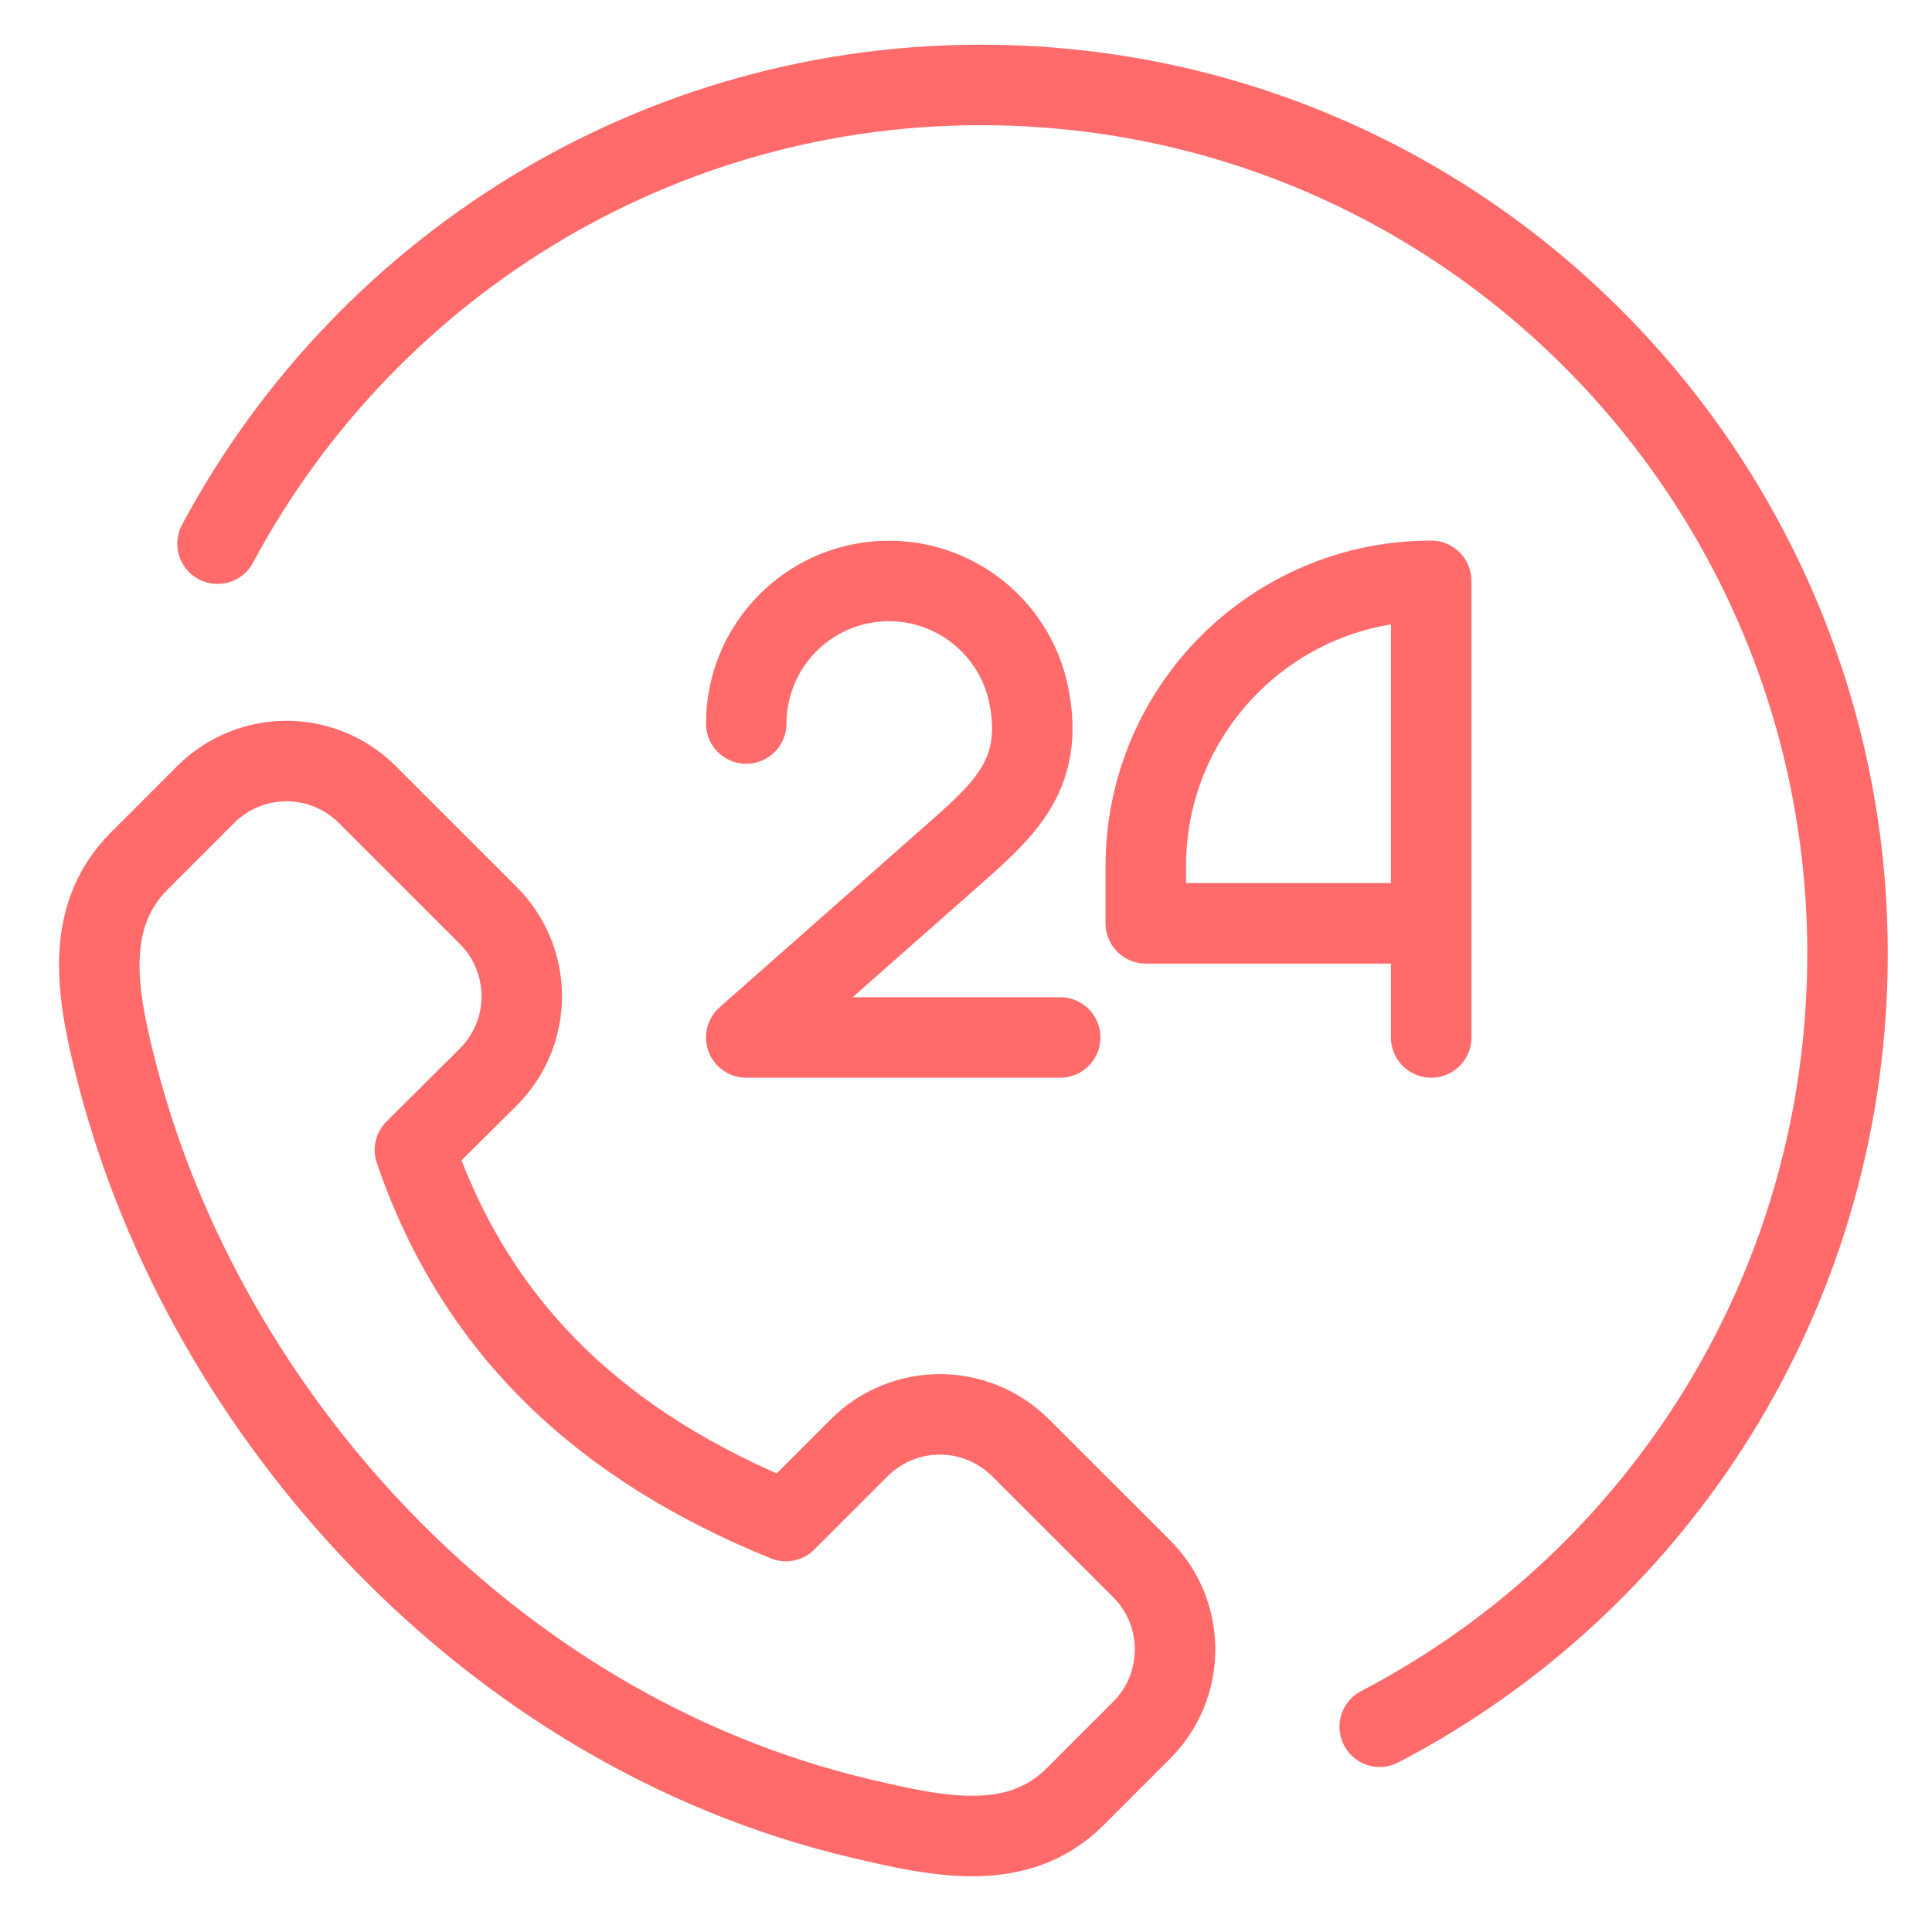 <?xml version="1.0" encoding="UTF-8"?>
<svg width="72px" height="72px" viewBox="0 0 72 72" version="1.1" xmlns="http://www.w3.org/2000/svg" xmlns:xlink="http://www.w3.org/1999/xlink">
    <title>36BA6D92-A44B-40D0-863A-E4F66E7F8305</title>
    <g id="02---B2B" stroke="none" stroke-width="1" fill="none" fill-rule="evenodd" stroke-linecap="round" stroke-linejoin="round">
        <g id="005.0.0-Masspayout" transform="translate(-135, -1572)" stroke="#FF6B6B" stroke-width="3">
            <g id="Group-30" transform="translate(135, 1166)">
                <g id="Group-27-Copy" transform="translate(0, 406)">
                    <g id="icons/big/contact" transform="translate(3, 2)">
                        <path d="M15.199,38.136 C16.86,36.474 16.86,33.781 15.199,32.12 L10.685,27.608 C9.888,26.81 8.805,26.362 7.677,26.362 C6.548,26.362 5.466,26.81 4.668,27.608 L2.192,30.084 C0.054,32.229 0.624,35.175 1.388,38.108 C4.668,50.709 15.199,62.478 29.04,65.761 C31.986,66.459 34.925,67.096 37.07,64.954 L39.546,62.478 C41.207,60.817 41.207,58.124 39.546,56.463 L35.035,51.956 C34.237,51.157 33.154,50.709 32.026,50.709 C30.897,50.709 29.815,51.157 29.017,51.956 L26.288,54.685 C19.521,51.934 14.781,47.618 12.462,40.858 L15.199,38.136 Z" id="Path"></path>
                        <path d="M50.336,36.663 L50.336,19.646 C44.462,19.646 39.7,24.408 39.7,30.282 L39.7,32.409 L50.336,32.409" id="Path"></path>
                        <path d="M36.509,36.663 L24.81,36.663 L32.255,30.092 C34.352,28.242 35.956,26.946 35.337,23.9 C34.789,21.228 32.308,19.404 29.593,19.678 C26.879,19.952 24.813,22.236 24.81,24.964" id="Path"></path>
                        <path d="M49.486,61.874 C59.298,56.314 65.923,45.75 65.923,33.633 C65.923,15.735 51.468,1.225 33.638,1.225 C20.924,1.225 9.927,8.602 4.662,19.323" id="Path" transform="translate(35.293, 31.55) rotate(2) translate(-35.293, -31.55) "></path>
                    </g>
                </g>
            </g>
        </g>
    </g>
</svg>